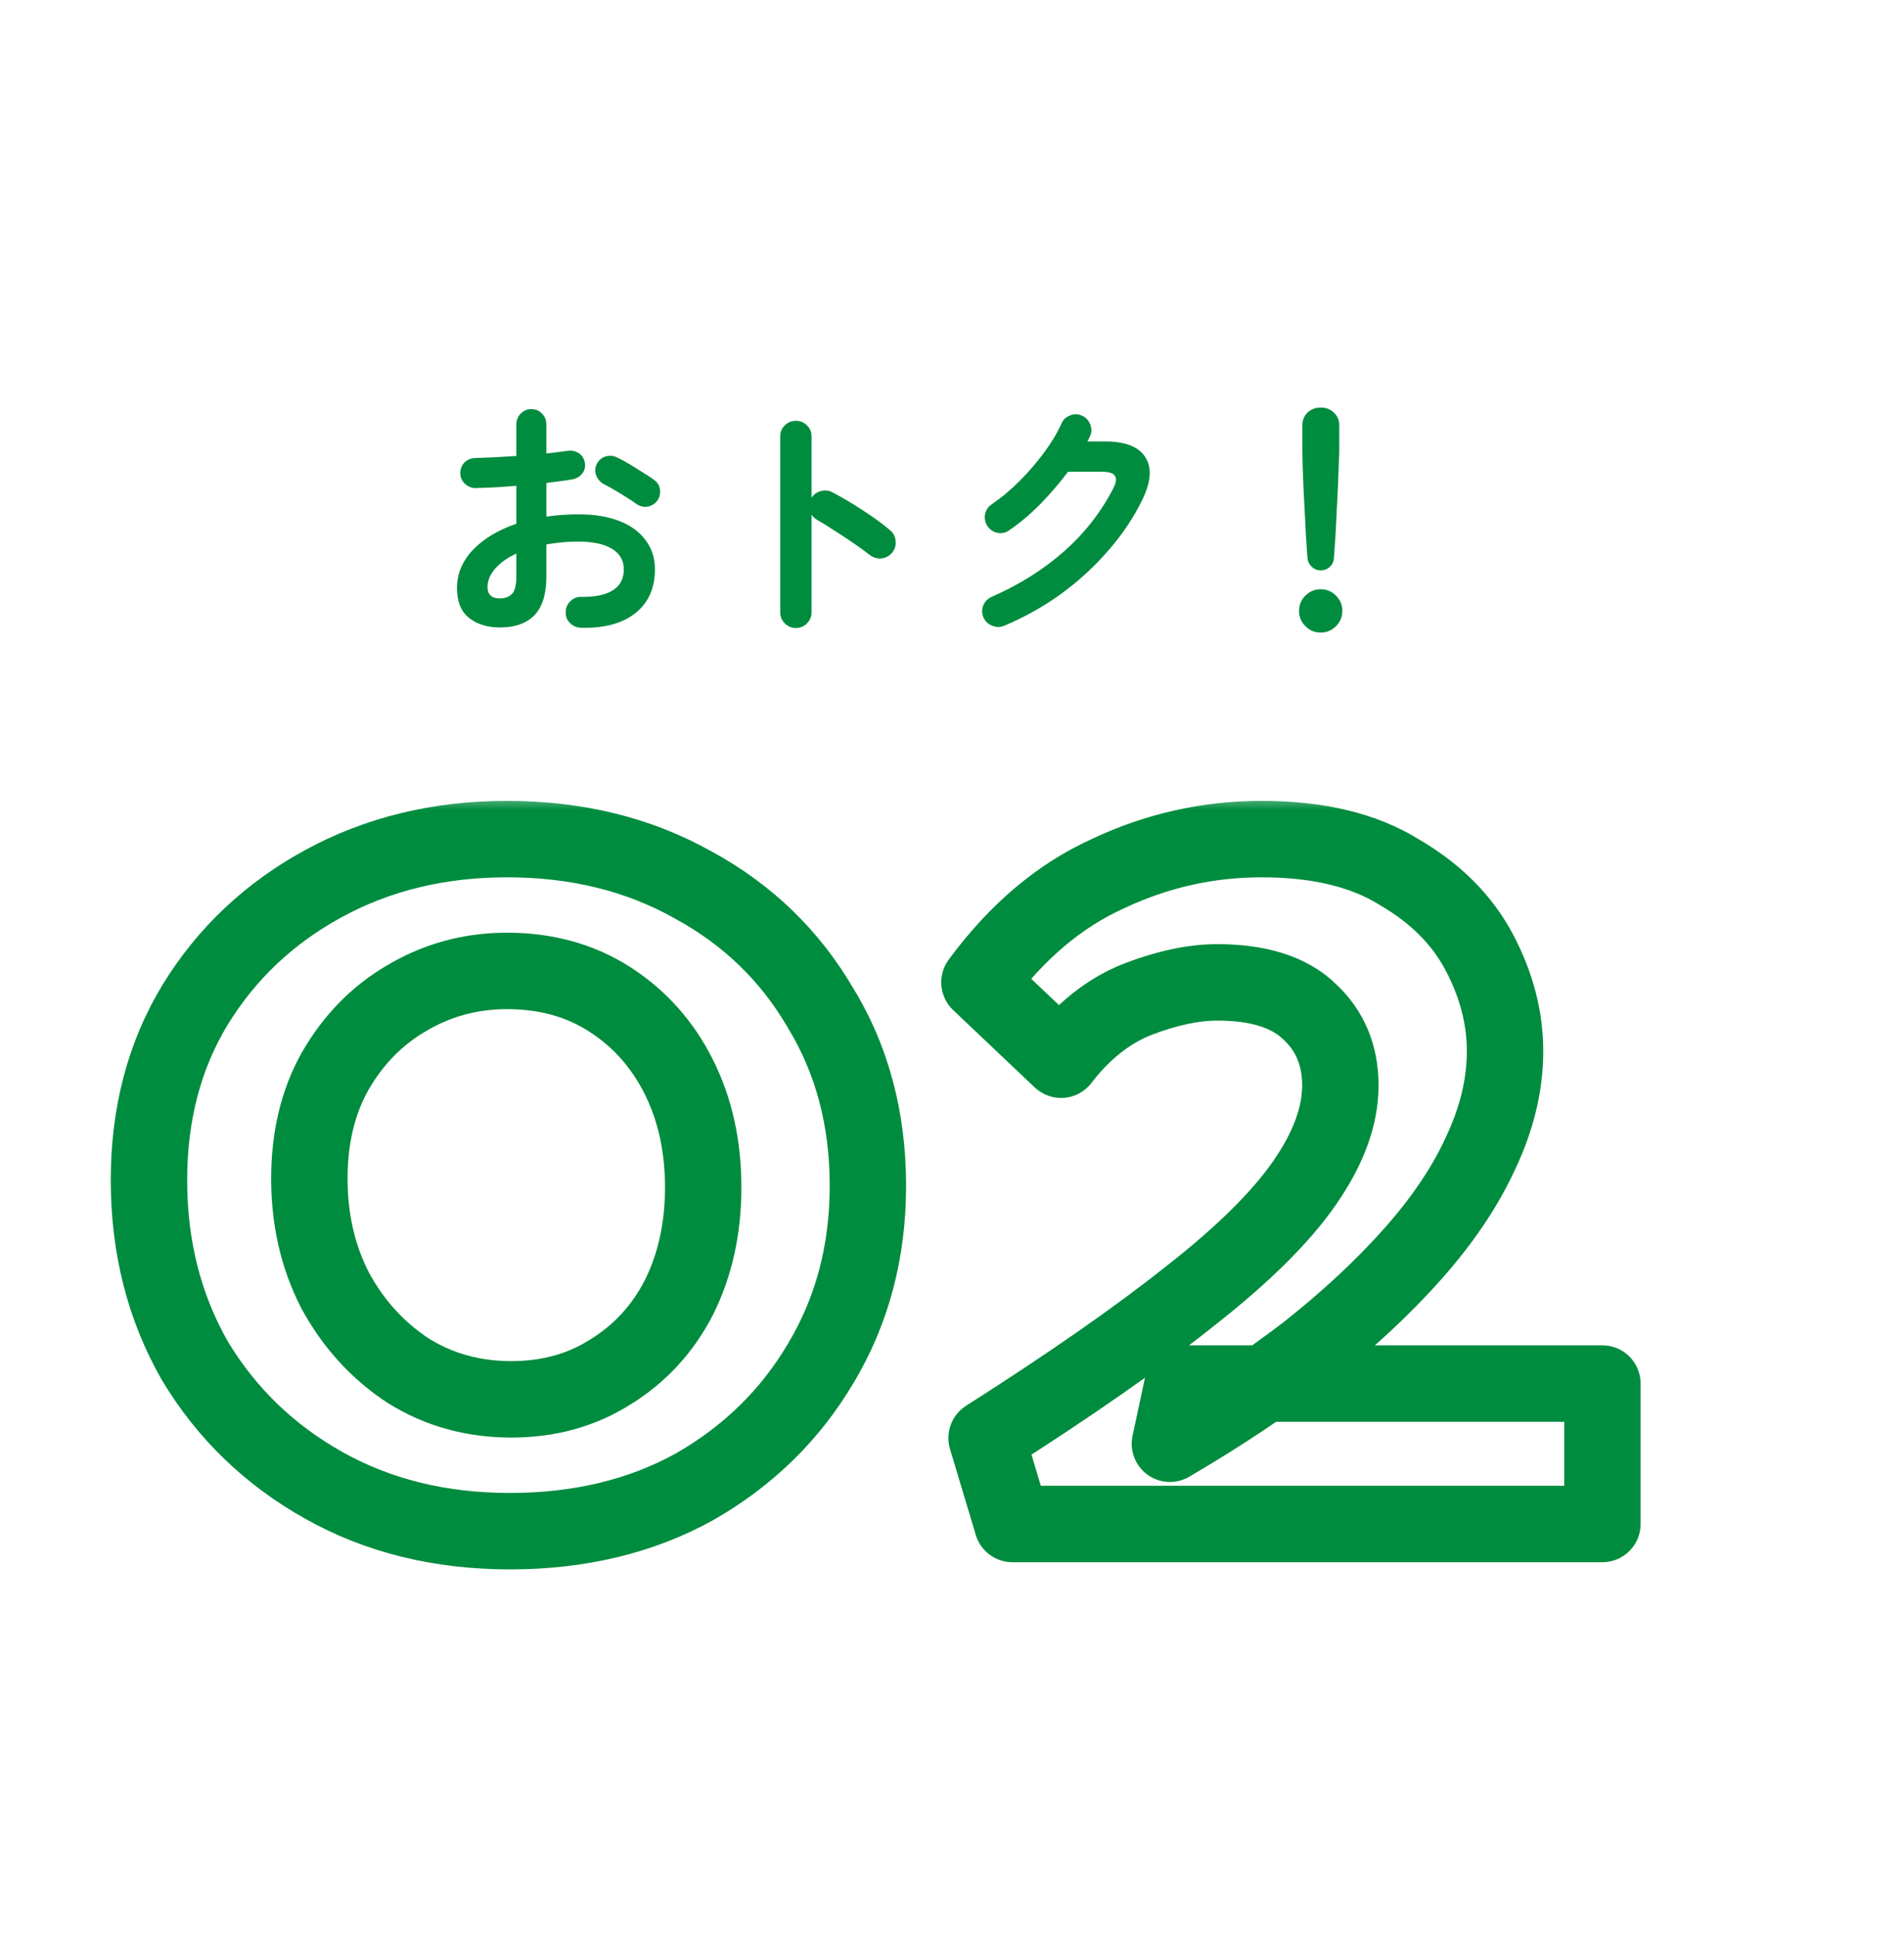 <svg width="60" height="61" viewBox="0 0 60 61" fill="none" xmlns="http://www.w3.org/2000/svg">
<path d="M18.302 19.771C18.168 19.766 18.053 19.715 17.957 19.619C17.866 19.528 17.823 19.415 17.828 19.282C17.828 19.142 17.877 19.027 17.973 18.936C18.069 18.84 18.184 18.795 18.318 18.8C18.757 18.805 19.088 18.736 19.313 18.591C19.543 18.447 19.658 18.227 19.658 17.933C19.658 17.65 19.533 17.433 19.281 17.283C19.035 17.133 18.682 17.058 18.222 17.058C18.04 17.058 17.866 17.066 17.7 17.082C17.534 17.098 17.374 17.12 17.218 17.147V18.158C17.218 18.709 17.093 19.116 16.841 19.378C16.59 19.635 16.226 19.763 15.75 19.763C15.364 19.763 15.043 19.664 14.786 19.466C14.53 19.268 14.401 18.953 14.401 18.519C14.401 18.075 14.567 17.676 14.899 17.323C15.236 16.97 15.693 16.694 16.271 16.497V15.3C16.041 15.322 15.816 15.338 15.597 15.349C15.383 15.359 15.182 15.367 14.995 15.373C14.861 15.373 14.746 15.327 14.65 15.236C14.554 15.145 14.505 15.033 14.505 14.899C14.505 14.765 14.551 14.653 14.642 14.562C14.738 14.471 14.853 14.426 14.987 14.426C15.174 14.42 15.378 14.412 15.597 14.402C15.816 14.391 16.041 14.377 16.271 14.361V13.374C16.271 13.235 16.317 13.12 16.408 13.029C16.499 12.933 16.611 12.885 16.745 12.885C16.879 12.885 16.991 12.933 17.082 13.029C17.173 13.12 17.218 13.235 17.218 13.374V14.281C17.341 14.271 17.456 14.257 17.564 14.241C17.671 14.225 17.775 14.212 17.877 14.201C18.01 14.18 18.131 14.204 18.238 14.273C18.345 14.343 18.409 14.444 18.43 14.578C18.452 14.712 18.422 14.827 18.342 14.923C18.262 15.02 18.155 15.079 18.021 15.1C17.909 15.121 17.783 15.14 17.644 15.156C17.51 15.172 17.368 15.191 17.218 15.212V16.272C17.54 16.224 17.879 16.2 18.238 16.2C18.73 16.2 19.155 16.269 19.514 16.408C19.872 16.547 20.148 16.748 20.341 17.01C20.539 17.267 20.638 17.575 20.638 17.933C20.638 18.527 20.432 18.987 20.02 19.314C19.608 19.64 19.035 19.793 18.302 19.771ZM20.052 15.87C19.966 15.806 19.862 15.737 19.739 15.662C19.616 15.582 19.492 15.507 19.369 15.437C19.246 15.362 19.139 15.303 19.048 15.26C18.931 15.201 18.845 15.111 18.792 14.988C18.743 14.864 18.746 14.744 18.8 14.626C18.864 14.498 18.957 14.415 19.081 14.377C19.209 14.34 19.332 14.351 19.45 14.41C19.562 14.463 19.691 14.533 19.835 14.618C19.98 14.704 20.121 14.792 20.26 14.883C20.405 14.969 20.523 15.046 20.613 15.116C20.721 15.191 20.782 15.293 20.798 15.421C20.814 15.549 20.785 15.667 20.71 15.774C20.63 15.876 20.525 15.937 20.397 15.959C20.274 15.975 20.159 15.945 20.052 15.87ZM15.75 18.848C15.91 18.848 16.036 18.803 16.127 18.712C16.223 18.621 16.271 18.436 16.271 18.158V17.436C15.982 17.569 15.758 17.73 15.597 17.917C15.442 18.099 15.364 18.289 15.364 18.487C15.364 18.728 15.493 18.848 15.75 18.848ZM25.076 19.779C24.942 19.779 24.827 19.731 24.731 19.635C24.635 19.538 24.587 19.423 24.587 19.29V13.743C24.587 13.604 24.635 13.489 24.731 13.398C24.827 13.302 24.942 13.254 25.076 13.254C25.215 13.254 25.333 13.302 25.429 13.398C25.526 13.489 25.574 13.604 25.574 13.743V15.678C25.643 15.571 25.74 15.501 25.863 15.469C25.986 15.432 26.106 15.442 26.224 15.501C26.54 15.667 26.861 15.857 27.187 16.071C27.519 16.285 27.805 16.494 28.046 16.697C28.153 16.783 28.212 16.898 28.223 17.042C28.238 17.181 28.201 17.304 28.11 17.412C28.024 17.513 27.912 17.572 27.773 17.588C27.634 17.599 27.511 17.561 27.404 17.476C27.254 17.358 27.08 17.232 26.882 17.098C26.689 16.965 26.494 16.836 26.296 16.713C26.104 16.585 25.927 16.475 25.766 16.384C25.681 16.336 25.617 16.277 25.574 16.207V19.29C25.574 19.423 25.526 19.538 25.429 19.635C25.333 19.731 25.215 19.779 25.076 19.779ZM31.65 19.707C31.521 19.761 31.393 19.761 31.265 19.707C31.141 19.659 31.05 19.573 30.992 19.45C30.938 19.327 30.935 19.201 30.983 19.073C31.037 18.945 31.125 18.854 31.248 18.8C32.137 18.409 32.904 17.925 33.552 17.347C34.199 16.769 34.71 16.111 35.085 15.373C35.176 15.201 35.192 15.073 35.133 14.988C35.08 14.902 34.943 14.859 34.724 14.859H33.656C33.4 15.201 33.113 15.536 32.797 15.862C32.482 16.183 32.153 16.462 31.81 16.697C31.703 16.777 31.58 16.807 31.441 16.785C31.307 16.759 31.2 16.689 31.12 16.577C31.045 16.464 31.018 16.341 31.04 16.207C31.067 16.068 31.136 15.961 31.248 15.886C31.548 15.683 31.84 15.44 32.123 15.156C32.407 14.873 32.664 14.575 32.894 14.265C33.129 13.949 33.314 13.642 33.448 13.342C33.501 13.219 33.592 13.133 33.721 13.085C33.849 13.032 33.975 13.034 34.098 13.093C34.221 13.147 34.306 13.238 34.355 13.366C34.408 13.495 34.405 13.62 34.347 13.743C34.325 13.797 34.298 13.85 34.266 13.904H34.82C35.457 13.904 35.88 14.067 36.088 14.394C36.302 14.72 36.276 15.161 36.008 15.718C35.735 16.285 35.377 16.823 34.932 17.331C34.494 17.84 33.996 18.297 33.44 18.704C32.883 19.105 32.286 19.439 31.65 19.707ZM41.618 17.965C41.511 17.965 41.418 17.928 41.337 17.853C41.257 17.778 41.212 17.684 41.201 17.572C41.185 17.369 41.169 17.136 41.153 16.874C41.142 16.611 41.129 16.344 41.113 16.071C41.097 15.793 41.083 15.528 41.073 15.277C41.062 15.025 41.054 14.803 41.048 14.61C41.043 14.418 41.041 14.276 41.041 14.185V13.39C41.041 13.235 41.094 13.104 41.201 12.997C41.313 12.89 41.453 12.836 41.618 12.836C41.79 12.836 41.929 12.89 42.036 12.997C42.148 13.104 42.204 13.235 42.204 13.39V14.185C42.204 14.276 42.199 14.418 42.188 14.61C42.183 14.803 42.175 15.025 42.164 15.277C42.154 15.528 42.14 15.793 42.124 16.071C42.113 16.344 42.1 16.611 42.084 16.874C42.068 17.136 42.052 17.369 42.036 17.572C42.03 17.684 41.988 17.778 41.907 17.853C41.827 17.928 41.731 17.965 41.618 17.965ZM41.618 19.924C41.431 19.924 41.271 19.857 41.137 19.723C41.003 19.589 40.936 19.429 40.936 19.241C40.936 19.054 41.003 18.894 41.137 18.76C41.271 18.626 41.431 18.559 41.618 18.559C41.806 18.559 41.966 18.626 42.1 18.76C42.234 18.894 42.301 19.054 42.301 19.241C42.301 19.429 42.234 19.589 42.1 19.723C41.966 19.857 41.806 19.924 41.618 19.924Z" fill="#008C3E"/>
<mask id="path-2-outside-1_2224_11286" maskUnits="userSpaceOnUse" x="2.493" y="25" width="50" height="25" fill="black">
<rect fill="white" x="2.493" y="25" width="50" height="25"/>
<path d="M16.067 48.226C13.871 48.226 11.915 47.744 10.2 46.782C8.485 45.819 7.131 44.51 6.138 42.855C5.175 41.17 4.694 39.275 4.694 37.169C4.694 35.093 5.175 33.257 6.138 31.663C7.131 30.038 8.485 28.759 10.2 27.827C11.915 26.894 13.841 26.428 15.977 26.428C18.173 26.428 20.129 26.909 21.844 27.872C23.559 28.805 24.898 30.098 25.86 31.753C26.853 33.378 27.35 35.243 27.35 37.349C27.35 39.425 26.853 41.291 25.86 42.945C24.898 44.57 23.574 45.864 21.889 46.827C20.204 47.759 18.263 48.226 16.067 48.226ZM16.112 44.074C17.285 44.074 18.323 43.788 19.226 43.216C20.159 42.645 20.881 41.862 21.392 40.869C21.904 39.846 22.16 38.688 22.16 37.394C22.16 36.101 21.904 34.942 21.392 33.919C20.881 32.896 20.159 32.084 19.226 31.482C18.293 30.881 17.21 30.58 15.977 30.58C14.833 30.58 13.78 30.866 12.818 31.437C11.885 31.979 11.133 32.746 10.561 33.739C10.02 34.702 9.749 35.83 9.749 37.124C9.749 38.417 10.02 39.591 10.561 40.644C11.133 41.697 11.9 42.539 12.863 43.171C13.825 43.773 14.909 44.074 16.112 44.074ZM31.09 45.292C33.738 43.607 35.874 42.118 37.499 40.824C39.154 39.531 40.357 38.342 41.109 37.259C41.862 36.176 42.238 35.153 42.238 34.19C42.238 33.227 41.907 32.445 41.245 31.843C40.613 31.242 39.65 30.941 38.356 30.941C37.604 30.941 36.762 31.121 35.829 31.482C34.927 31.843 34.129 32.475 33.437 33.378L30.865 30.941C32.038 29.346 33.392 28.203 34.927 27.511C36.461 26.789 38.071 26.428 39.755 26.428C41.531 26.428 42.975 26.774 44.088 27.466C45.231 28.128 46.074 28.97 46.615 29.993C47.157 31.016 47.428 32.054 47.428 33.107C47.428 34.16 47.172 35.228 46.66 36.311C46.179 37.364 45.472 38.417 44.539 39.47C43.607 40.523 42.493 41.561 41.2 42.584C39.906 43.577 38.462 44.54 36.867 45.473L37.273 43.577H50.497V48H31.903L31.09 45.292Z"/>
</mask>
<path d="M10.2 46.782L9.611 47.831L10.2 46.782ZM6.138 42.855L5.093 43.452C5.097 43.46 5.101 43.467 5.106 43.475L6.138 42.855ZM6.138 31.663L5.111 31.035L5.108 31.041L6.138 31.663ZM10.2 27.827L9.625 26.769H9.625L10.2 27.827ZM21.844 27.872L21.254 28.922C21.259 28.924 21.264 28.927 21.268 28.93L21.844 27.872ZM25.86 31.753L24.82 32.358C24.824 32.366 24.828 32.373 24.833 32.381L25.86 31.753ZM25.86 42.945L24.828 42.326L24.825 42.332L25.86 42.945ZM21.889 46.827L22.472 47.88C22.477 47.877 22.481 47.875 22.486 47.872L21.889 46.827ZM19.226 43.216L18.597 42.19C18.592 42.193 18.587 42.196 18.582 42.199L19.226 43.216ZM21.392 40.869L22.463 41.421C22.465 41.416 22.467 41.412 22.469 41.408L21.392 40.869ZM21.392 33.919L20.316 34.458L21.392 33.919ZM19.226 31.482L19.879 30.471L19.226 31.482ZM12.818 31.437L13.422 32.478L13.432 32.472L12.818 31.437ZM10.561 33.739L9.518 33.138L9.512 33.148L10.561 33.739ZM10.561 40.644L9.49 41.194C9.494 41.202 9.499 41.21 9.503 41.218L10.561 40.644ZM12.863 43.171L12.202 44.178C12.21 44.182 12.217 44.187 12.225 44.192L12.863 43.171ZM16.067 47.022C14.052 47.022 12.304 46.582 10.789 45.732L9.611 47.831C11.526 48.907 13.689 49.43 16.067 49.43V47.022ZM10.789 45.732C9.253 44.869 8.054 43.707 7.171 42.236L5.106 43.475C6.209 45.312 7.717 46.768 9.611 47.831L10.789 45.732ZM7.184 42.258C6.334 40.77 5.898 39.084 5.898 37.169H3.49C3.49 39.466 4.017 41.57 5.093 43.452L7.184 42.258ZM5.898 37.169C5.898 35.286 6.332 33.671 7.169 32.285L5.108 31.041C4.019 32.844 3.49 34.899 3.49 37.169H5.898ZM7.166 32.291C8.045 30.851 9.241 29.719 10.775 28.884L9.625 26.769C7.729 27.8 6.217 29.225 5.111 31.035L7.166 32.291ZM10.775 28.884C12.297 28.056 14.022 27.632 15.977 27.632V25.224C13.659 25.224 11.533 25.732 9.625 26.769L10.775 28.884ZM15.977 27.632C17.991 27.632 19.74 28.071 21.254 28.922L22.433 26.822C20.518 25.747 18.355 25.224 15.977 25.224V27.632ZM21.268 28.93C22.794 29.759 23.97 30.898 24.82 32.358L26.901 31.148C25.825 29.298 24.323 27.85 22.419 26.814L21.268 28.93ZM24.833 32.381C25.698 33.797 26.146 35.44 26.146 37.349H28.553C28.553 35.046 28.008 32.959 26.888 31.125L24.833 32.381ZM26.146 37.349C26.146 39.224 25.7 40.873 24.828 42.326L26.893 43.565C28.006 41.709 28.553 39.626 28.553 37.349H26.146ZM24.825 42.332C23.971 43.772 22.8 44.919 21.291 45.781L22.486 47.872C24.347 46.809 25.824 45.368 26.896 43.559L24.825 42.332ZM21.306 45.773C19.823 46.594 18.088 47.022 16.067 47.022V49.43C18.438 49.43 20.585 48.925 22.472 47.88L21.306 45.773ZM16.112 45.278C17.49 45.278 18.756 44.939 19.87 44.233L18.582 42.199C17.891 42.637 17.081 42.87 16.112 42.87V45.278ZM19.855 44.243C20.98 43.553 21.852 42.605 22.463 41.421L20.322 40.318C19.909 41.12 19.338 41.736 18.597 42.19L19.855 44.243ZM22.469 41.408C23.075 40.197 23.363 38.85 23.363 37.394H20.956C20.956 38.526 20.733 39.496 20.316 40.331L22.469 41.408ZM23.363 37.394C23.363 35.938 23.075 34.592 22.469 33.381L20.316 34.458C20.733 35.293 20.956 36.263 20.956 37.394H23.363ZM22.469 33.381C21.864 32.171 20.998 31.193 19.879 30.471L18.573 32.494C19.319 32.975 19.897 33.621 20.316 34.458L22.469 33.381ZM19.879 30.471C18.73 29.73 17.415 29.376 15.977 29.376V31.784C17.005 31.784 17.857 32.031 18.573 32.494L19.879 30.471ZM15.977 29.376C14.622 29.376 13.356 29.717 12.203 30.402L13.432 32.472C14.205 32.014 15.045 31.784 15.977 31.784V29.376ZM12.213 30.396C11.087 31.05 10.188 31.974 9.518 33.138L11.604 34.34C12.078 33.517 12.683 32.907 13.422 32.478L12.213 30.396ZM9.512 33.148C8.853 34.32 8.545 35.659 8.545 37.124H10.953C10.953 36.001 11.186 35.083 11.61 34.329L9.512 33.148ZM8.545 37.124C8.545 38.591 8.853 39.956 9.49 41.194L11.632 40.093C11.186 39.226 10.953 38.244 10.953 37.124H8.545ZM9.503 41.218C10.165 42.438 11.066 43.432 12.202 44.178L13.523 42.164C12.733 41.646 12.1 40.955 11.619 40.069L9.503 41.218ZM12.225 44.192C13.39 44.921 14.697 45.278 16.112 45.278V42.87C15.12 42.87 14.261 42.625 13.501 42.15L12.225 44.192ZM31.09 45.292L30.444 44.276C29.989 44.566 29.782 45.122 29.937 45.638L31.09 45.292ZM37.499 40.824L36.757 39.876L36.749 39.882L37.499 40.824ZM41.109 37.259L42.098 37.946L41.109 37.259ZM41.245 31.843L40.414 32.715C40.421 32.721 40.428 32.728 40.435 32.734L41.245 31.843ZM35.829 31.482L35.395 30.359L35.382 30.364L35.829 31.482ZM33.437 33.378L32.609 34.252C32.857 34.486 33.192 34.605 33.532 34.578C33.873 34.551 34.185 34.381 34.393 34.11L33.437 33.378ZM30.865 30.941L29.895 30.227C29.535 30.716 29.596 31.397 30.037 31.815L30.865 30.941ZM34.927 27.511L35.422 28.608C35.427 28.606 35.433 28.603 35.439 28.6L34.927 27.511ZM44.088 27.466L43.452 28.488C43.463 28.495 43.474 28.501 43.485 28.508L44.088 27.466ZM46.615 29.993L45.551 30.556L46.615 29.993ZM46.66 36.311L45.572 35.797C45.57 35.802 45.568 35.806 45.566 35.811L46.66 36.311ZM44.539 39.47L45.441 40.269L44.539 39.47ZM41.2 42.584L41.933 43.539C41.937 43.536 41.942 43.532 41.946 43.529L41.2 42.584ZM36.867 45.473L35.69 45.22C35.59 45.687 35.775 46.169 36.161 46.448C36.548 46.728 37.063 46.753 37.475 46.512L36.867 45.473ZM37.273 43.577V42.373C36.706 42.373 36.215 42.77 36.096 43.325L37.273 43.577ZM50.497 43.577H51.7C51.7 42.912 51.161 42.373 50.497 42.373V43.577ZM50.497 48V49.204C51.161 49.204 51.7 48.665 51.7 48H50.497ZM31.903 48L30.75 48.346C30.902 48.855 31.371 49.204 31.903 49.204V48ZM31.737 46.308C34.404 44.611 36.579 43.096 38.249 41.766L36.749 39.882C35.17 41.14 33.072 42.604 30.444 44.276L31.737 46.308ZM38.24 41.773C39.941 40.443 41.249 39.169 42.098 37.946L40.12 36.572C39.466 37.515 38.366 38.618 36.758 39.876L38.24 41.773ZM42.098 37.946C42.94 36.734 43.442 35.474 43.442 34.19H41.034C41.034 34.832 40.783 35.618 40.12 36.572L42.098 37.946ZM43.442 34.19C43.442 32.917 42.988 31.801 42.055 30.952L40.435 32.734C40.825 33.089 41.034 33.538 41.034 34.19H43.442ZM42.075 30.971C41.132 30.073 39.812 29.737 38.356 29.737V32.145C39.488 32.145 40.094 32.41 40.414 32.715L42.075 30.971ZM38.356 29.737C37.416 29.737 36.423 29.962 35.395 30.36L36.264 32.605C37.101 32.281 37.793 32.145 38.356 32.145V29.737ZM35.382 30.364C34.246 30.819 33.283 31.6 32.482 32.645L34.393 34.11C34.976 33.35 35.607 32.868 36.276 32.6L35.382 30.364ZM34.265 32.504L31.693 30.067L30.037 31.815L32.609 34.252L34.265 32.504ZM31.834 31.654C32.907 30.197 34.106 29.201 35.422 28.608L34.432 26.413C32.678 27.204 31.169 28.495 29.895 30.227L31.834 31.654ZM35.439 28.6C36.814 27.953 38.249 27.632 39.755 27.632V25.224C37.892 25.224 36.108 25.624 34.414 26.421L35.439 28.6ZM39.755 27.632C41.383 27.632 42.586 27.95 43.452 28.488L44.724 26.443C43.363 25.598 41.678 25.224 39.755 25.224V27.632ZM43.485 28.508C44.461 29.073 45.13 29.76 45.551 30.556L47.679 29.43C47.018 28.18 46.002 27.182 44.691 26.424L43.485 28.508ZM45.551 30.556C46.01 31.423 46.224 32.269 46.224 33.107H48.632C48.632 31.839 48.303 30.609 47.679 29.43L45.551 30.556ZM46.224 33.107C46.224 33.959 46.018 34.853 45.572 35.797L47.749 36.825C48.326 35.604 48.632 34.361 48.632 33.107H46.224ZM45.566 35.811C45.143 36.735 44.508 37.69 43.638 38.672L45.441 40.269C46.436 39.145 47.215 37.993 47.755 36.812L45.566 35.811ZM43.638 38.672C42.76 39.664 41.7 40.654 40.453 41.64L41.946 43.529C43.287 42.469 44.454 41.383 45.441 40.269L43.638 38.672ZM40.467 41.629C39.218 42.588 37.816 43.523 36.259 44.434L37.475 46.512C39.108 45.557 40.594 44.567 41.933 43.539L40.467 41.629ZM38.044 45.725L38.451 43.83L36.096 43.325L35.69 45.22L38.044 45.725ZM37.273 44.781H50.497V42.373H37.273V44.781ZM49.293 43.577V48H51.7V43.577H49.293ZM50.497 46.796H31.903V49.204H50.497V46.796ZM33.056 47.654L32.244 44.946L29.937 45.638L30.75 48.346L33.056 47.654Z" fill="#008C3E" mask="url(#path-2-outside-1_2224_11286)"/>
</svg>
